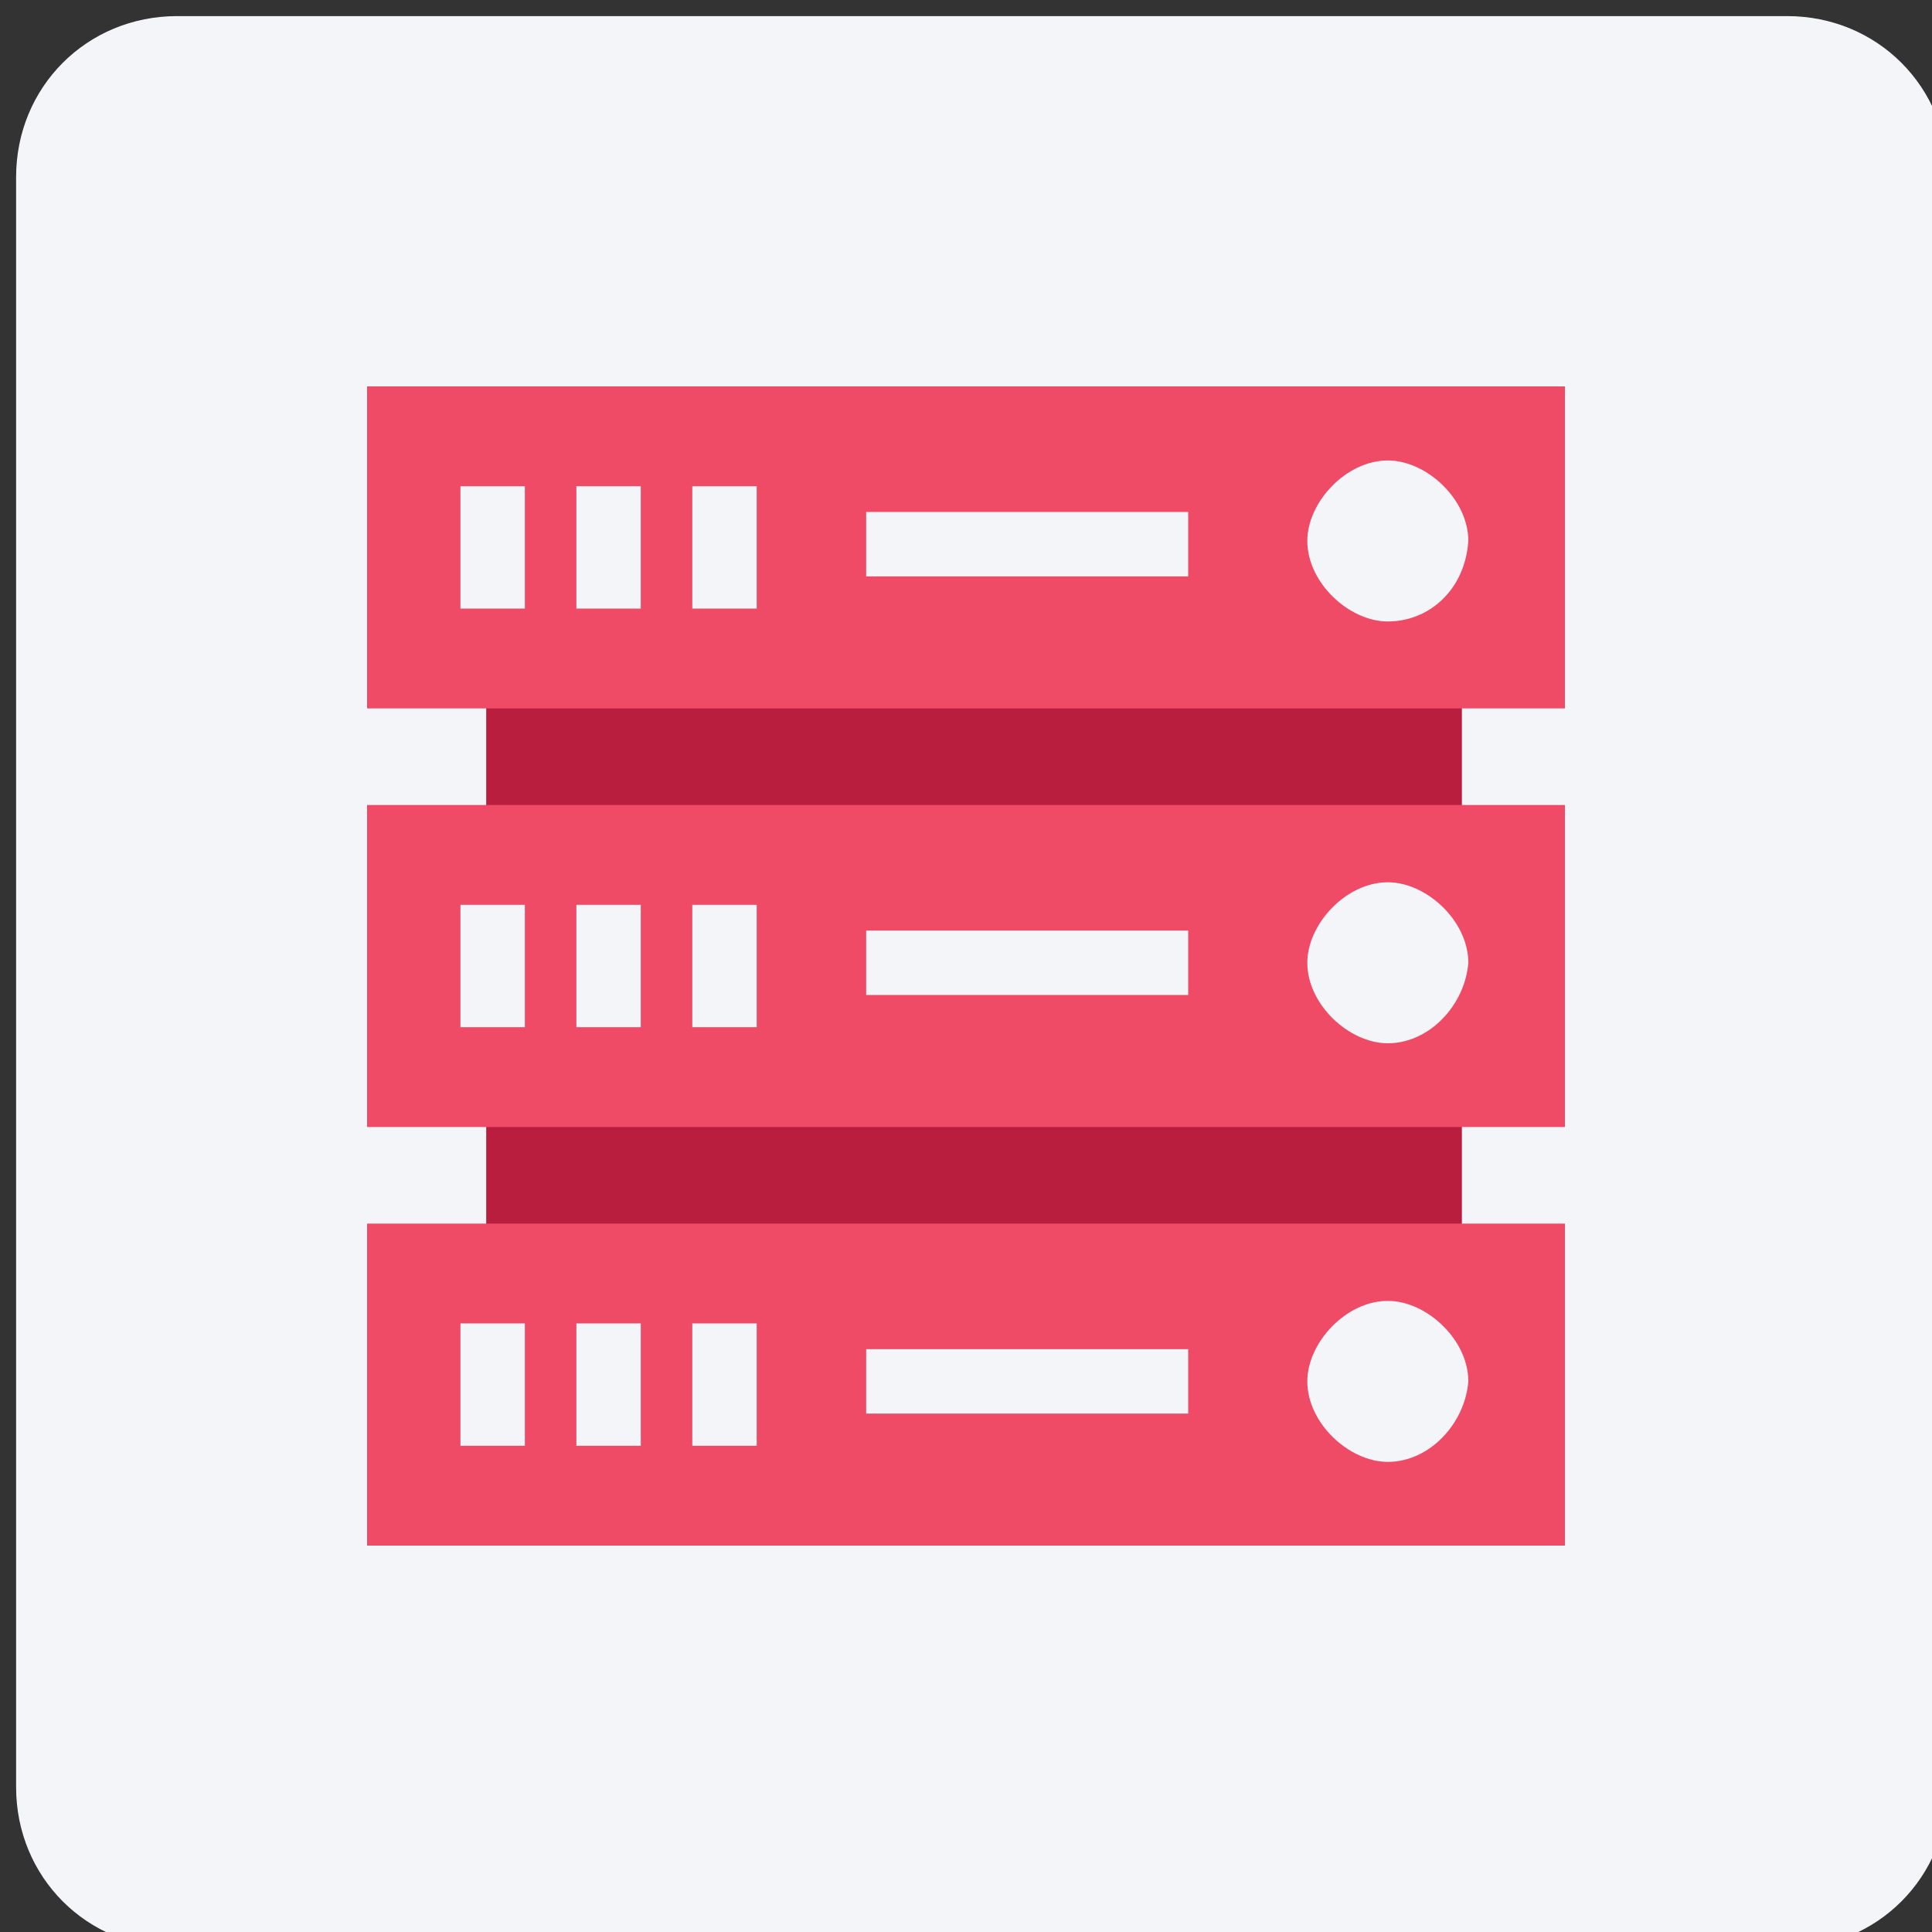 <?xml version="1.0" encoding="utf-8"?>
<!-- Generator: Adobe Illustrator 28.2.0, SVG Export Plug-In . SVG Version: 6.00 Build 0)  -->
<svg version="1.1" id="Calque_1" xmlns="http://www.w3.org/2000/svg" xmlns:xlink="http://www.w3.org/1999/xlink" x="0px" y="0px"
	 viewBox="0 0 60 60" style="enable-background:new 0 0 60 60;" xml:space="preserve">
<rect x="0" y="0" width="60" height="60" fill="#333333" stroke="none"/>
<style type="text/css">
	.st0{fill:#F4F5F8;}
	.st1{fill:#BA1E3F;}
	.st2{fill:#EF4B67;}
</style>
<path class="st0" d="M55.5,60.5h-50c-2.8,0-5-2.2-5-5v-50c0-2.8,2.2-5,5-5h50c2.8,0,5,2.2,5,5v50C60.5,58.3,58.3,60.5,55.5,60.5z"/>
<rect x="15.1" y="19" class="st1" width="30.3" height="22.1"/>
<rect x="11.4" y="12" class="st2" width="37.2" height="10"/>
<path class="st0" d="M43.1,19.3L43.1,19.3c-1.2,0-2.5-1.2-2.5-2.5l0,0c0-1.2,1.2-2.5,2.5-2.5l0,0c1.2,0,2.5,1.2,2.5,2.5l0,0
	C45.5,18.3,44.4,19.3,43.1,19.3z"/>
<rect x="26.9" y="15.9" class="st0" width="10" height="2"/>
<rect x="14.3" y="15.1" class="st0" width="2" height="3.8"/>
<rect x="17.9" y="15.1" class="st0" width="2" height="3.8"/>
<rect x="21.5" y="15.1" class="st0" width="2" height="3.8"/>
<rect x="11.4" y="25" class="st2" width="37.2" height="10"/>
<path class="st0" d="M43.1,32.4L43.1,32.4c-1.2,0-2.5-1.2-2.5-2.5l0,0c0-1.2,1.2-2.5,2.5-2.5l0,0c1.2,0,2.5,1.2,2.5,2.5l0,0
	C45.5,31.2,44.4,32.4,43.1,32.4z"/>
<rect x="26.9" y="28.9" class="st0" width="10" height="2"/>
<rect x="14.3" y="28.1" class="st0" width="2" height="3.8"/>
<rect x="17.9" y="28.1" class="st0" width="2" height="3.8"/>
<rect x="21.5" y="28.1" class="st0" width="2" height="3.8"/>
<rect x="11.4" y="38" class="st2" width="37.2" height="10"/>
<path class="st0" d="M43.1,45.4L43.1,45.4c-1.2,0-2.5-1.2-2.5-2.5l0,0c0-1.2,1.2-2.5,2.5-2.5l0,0c1.2,0,2.5,1.2,2.5,2.5l0,0
	C45.5,44.2,44.4,45.4,43.1,45.4z"/>
<rect x="26.9" y="41.9" class="st0" width="10" height="2"/>
<rect x="14.3" y="41.1" class="st0" width="2" height="3.8"/>
<rect x="17.9" y="41.1" class="st0" width="2" height="3.8"/>
<rect x="21.5" y="41.1" class="st0" width="2" height="3.8"/>
</svg>
